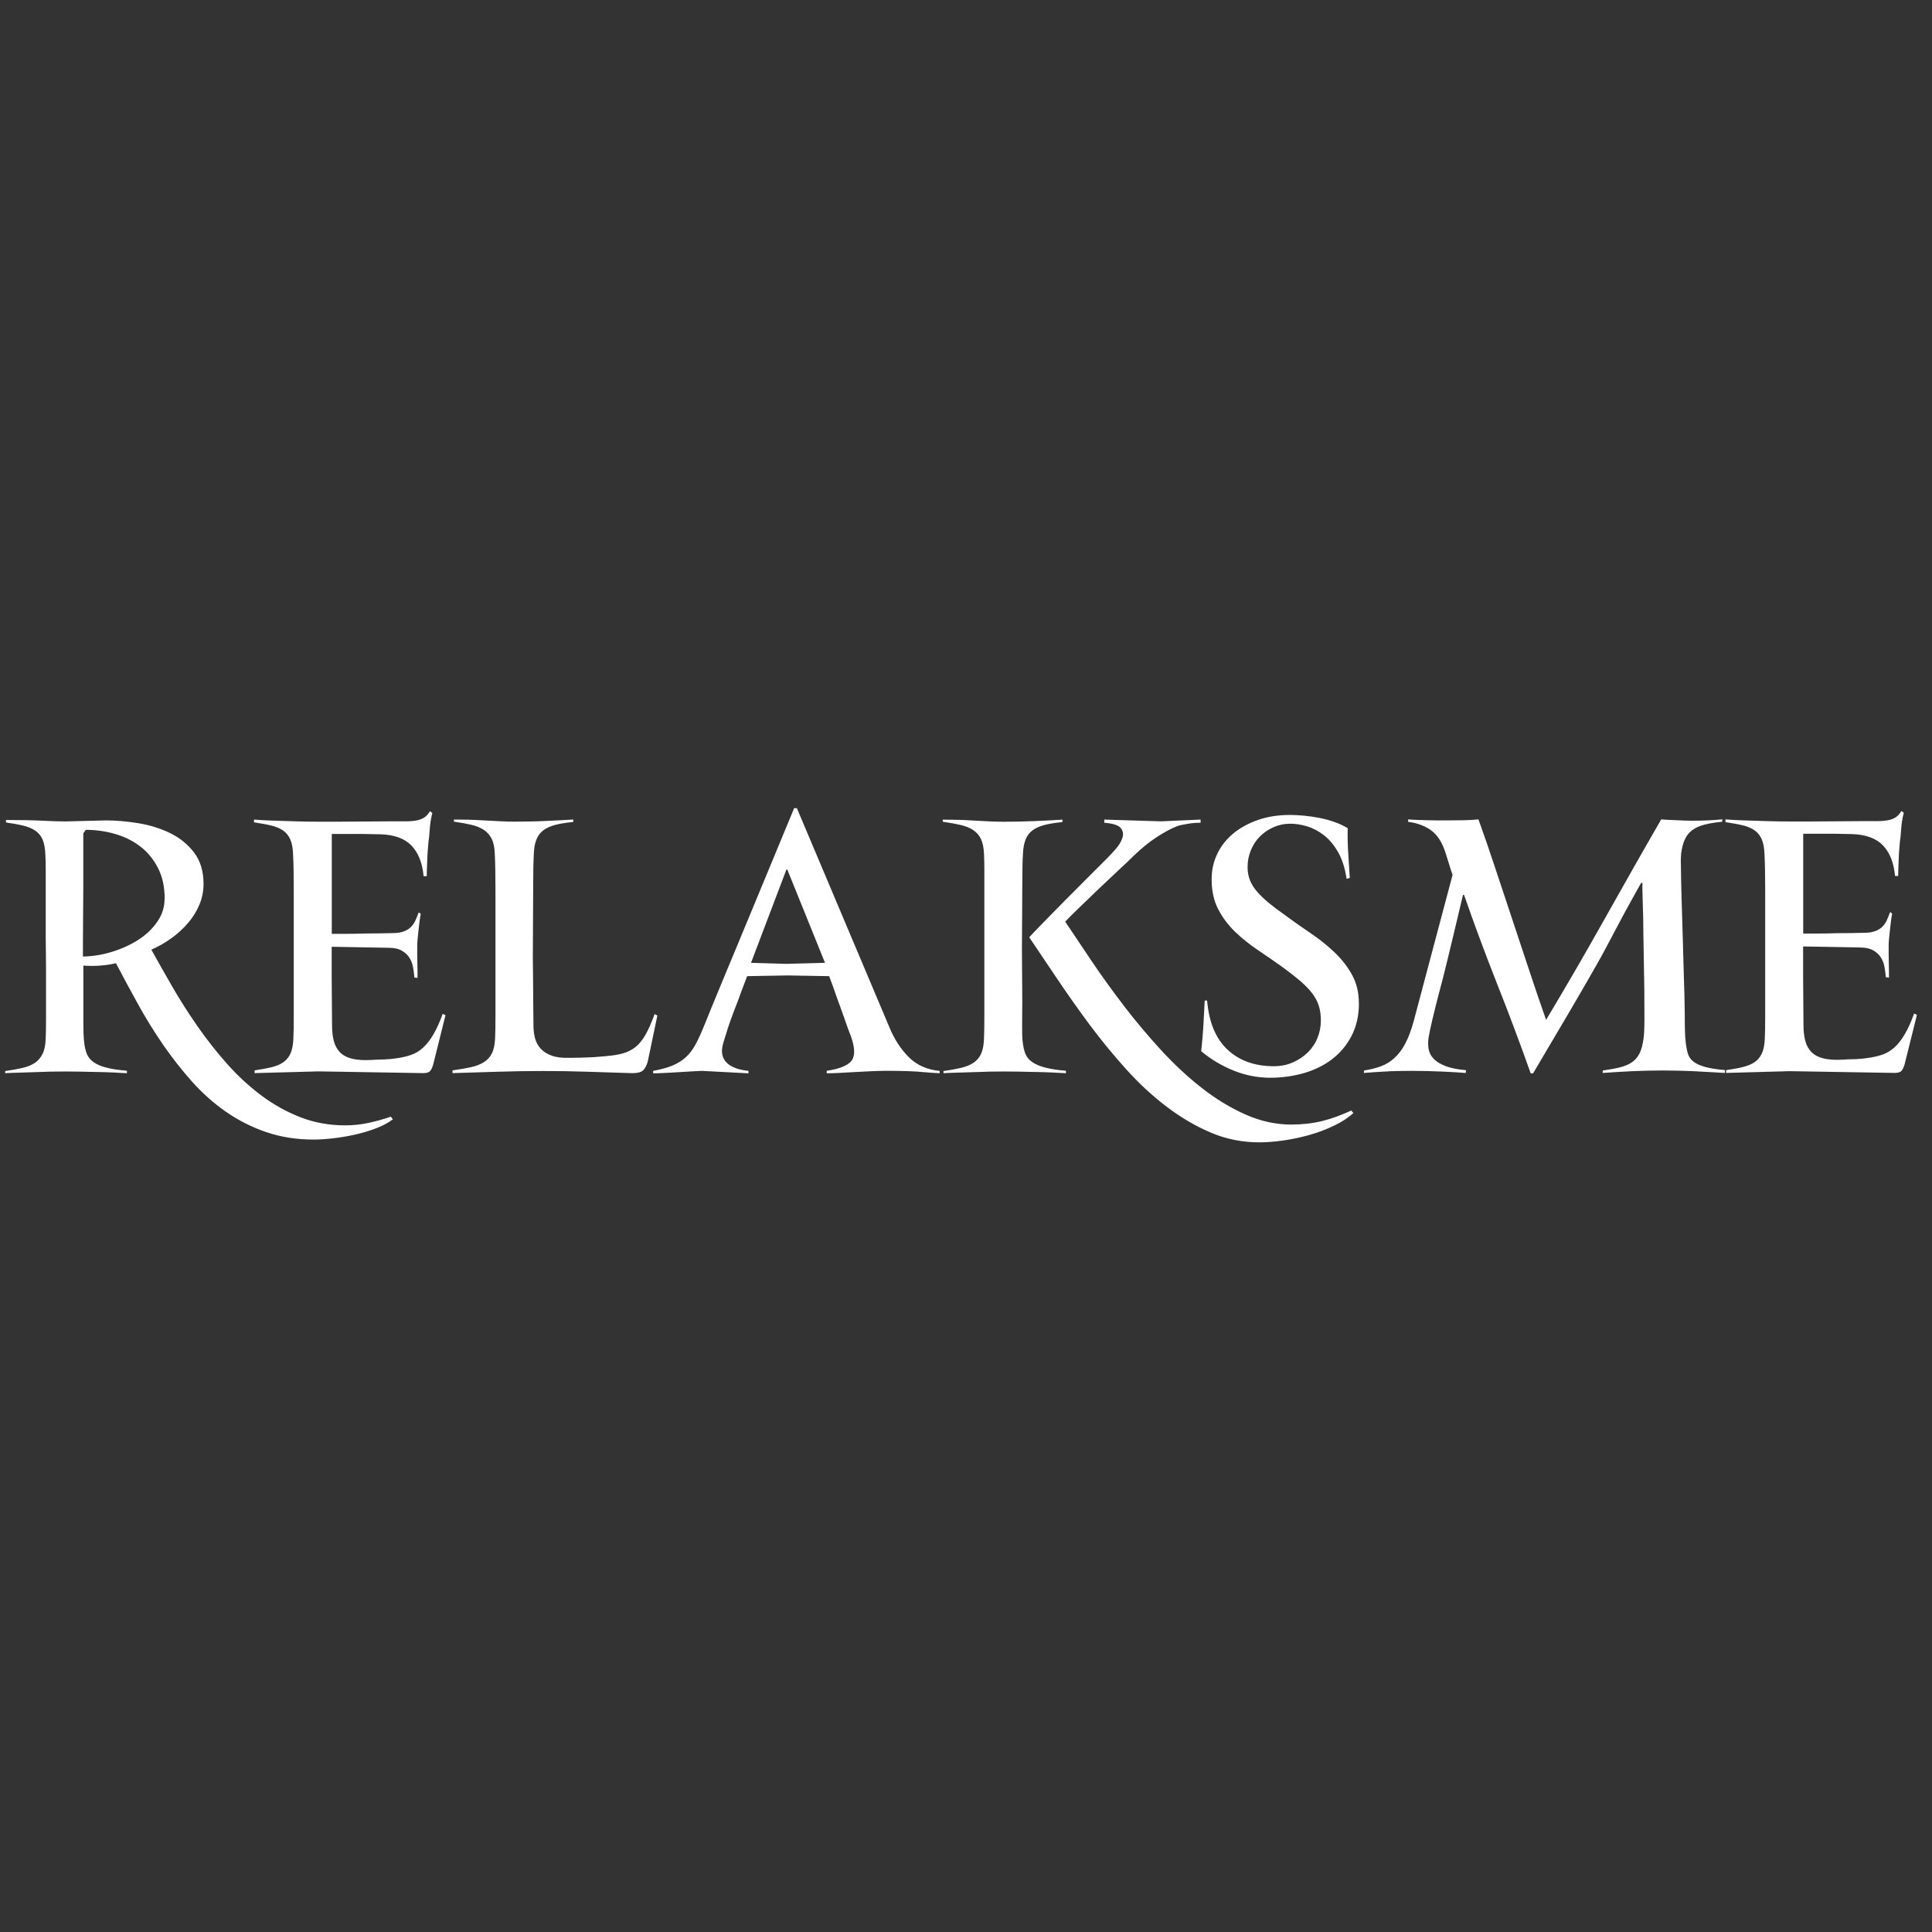 <svg width="120" height="120" viewBox="0 0 120 120" fill="none" xmlns="http://www.w3.org/2000/svg">
<rect x="0" y="0" width="120" height="120" fill="#333333" stroke="none"/>
<path fill-rule="evenodd" clip-rule="evenodd" d="M24.402 69.524C24.115 69.742 23.76 69.93 23.341 70.087C22.922 70.247 22.484 70.378 22.03 70.477C21.576 70.579 21.123 70.653 20.675 70.704C20.227 70.755 19.831 70.78 19.483 70.78C18.415 70.78 17.427 70.624 16.526 70.314C15.621 70.004 14.787 69.578 14.023 69.045C13.255 68.511 12.555 67.884 11.916 67.168C11.28 66.452 10.679 65.688 10.122 64.879C9.566 64.07 9.045 63.23 8.569 62.363C8.089 61.494 7.632 60.65 7.201 59.825C6.993 59.883 6.705 59.931 6.331 59.966C5.954 60.001 5.57 60.004 5.177 59.975V63.479C5.177 64.035 5.193 64.438 5.222 64.684C5.25 64.988 5.308 65.244 5.394 65.455C5.481 65.666 5.621 65.838 5.816 65.976C6.011 66.113 6.273 66.225 6.606 66.311C6.938 66.398 7.364 66.465 7.885 66.506V66.66C7.654 66.647 7.376 66.631 7.05 66.615C6.724 66.599 6.382 66.589 6.021 66.583C5.66 66.577 5.305 66.567 4.963 66.561C4.621 66.554 4.311 66.551 4.039 66.551C3.783 66.551 3.486 66.554 3.157 66.561C2.827 66.567 2.492 66.58 2.153 66.593C1.814 66.605 1.481 66.618 1.155 66.625C0.829 66.631 0.551 66.644 0.321 66.657V66.525C0.727 66.468 1.082 66.404 1.395 66.331C1.705 66.257 1.961 66.155 2.166 66.017C2.367 65.88 2.527 65.694 2.642 65.464C2.757 65.234 2.824 64.921 2.837 64.531C2.853 64.24 2.859 63.789 2.859 63.175V60.193C2.859 59.831 2.856 59.483 2.85 59.151C2.843 58.818 2.84 58.514 2.84 58.239V54.1C2.84 53.722 2.834 53.383 2.818 53.08C2.802 52.69 2.744 52.38 2.645 52.146C2.543 51.916 2.393 51.731 2.191 51.593C1.99 51.456 1.737 51.35 1.434 51.28C1.13 51.206 0.775 51.142 0.372 51.085V50.931C1.296 50.931 2.054 50.947 2.639 50.976C3.224 51.005 3.697 51.021 4.058 51.021L6.571 50.957C7.207 50.957 7.878 51.015 8.588 51.13C9.298 51.245 9.95 51.449 10.551 51.737C11.152 52.028 11.647 52.428 12.047 52.942C12.443 53.457 12.642 54.109 12.642 54.905C12.642 55.353 12.555 55.784 12.383 56.197C12.21 56.609 11.973 56.989 11.673 57.335C11.376 57.683 11.034 57.996 10.64 58.278C10.25 58.559 9.838 58.796 9.4 58.984C9.809 59.723 10.25 60.503 10.727 61.328C11.206 62.152 11.727 62.971 12.293 63.779C12.856 64.588 13.466 65.362 14.125 66.1C14.783 66.839 15.49 67.488 16.247 68.054C17.005 68.616 17.814 69.067 18.674 69.399C19.534 69.732 20.454 69.898 21.436 69.898C21.928 69.898 22.408 69.847 22.878 69.748C23.348 69.646 23.814 69.518 24.275 69.358L24.406 69.531L24.402 69.524ZM84.406 62.299C84.406 63.079 84.25 63.764 83.943 64.349C83.636 64.933 83.227 65.419 82.718 65.803C82.21 66.187 81.625 66.471 80.96 66.66C80.295 66.848 79.608 66.941 78.901 66.941C78.121 66.941 77.364 66.794 76.625 66.497C75.887 66.199 75.216 65.8 74.608 65.291C74.666 64.758 74.71 64.256 74.739 63.795C74.768 63.332 74.797 62.782 74.826 62.146H74.976C75.091 63.505 75.516 64.524 76.254 65.205C76.99 65.886 77.946 66.225 79.116 66.225C79.55 66.225 79.947 66.145 80.308 65.985C80.669 65.825 80.979 65.618 81.242 65.356C81.501 65.097 81.702 64.796 81.836 64.454C81.974 64.115 82.041 63.757 82.041 63.38C82.041 63.031 81.996 62.724 81.91 62.459C81.823 62.191 81.686 61.935 81.497 61.689C81.309 61.443 81.062 61.19 80.759 60.928C80.455 60.669 80.094 60.385 79.675 60.081C79.17 59.719 78.652 59.361 78.125 59.007C77.597 58.652 77.121 58.268 76.696 57.856C76.27 57.443 75.922 56.977 75.657 56.456C75.388 55.934 75.257 55.321 75.257 54.611C75.257 54.045 75.372 53.521 75.606 53.038C75.836 52.552 76.165 52.133 76.59 51.779C77.015 51.424 77.53 51.142 78.128 50.931C78.729 50.721 79.397 50.618 80.132 50.618C80.391 50.618 80.682 50.634 80.999 50.663C81.315 50.692 81.638 50.74 81.964 50.804C82.29 50.868 82.603 50.954 82.907 51.063C83.211 51.171 83.479 51.299 83.709 51.443C83.694 51.948 83.706 52.463 83.741 52.984C83.777 53.505 83.808 54.02 83.837 54.525L83.642 54.589C83.54 53.924 83.364 53.371 83.112 52.929C82.859 52.488 82.565 52.137 82.233 51.878C81.9 51.619 81.548 51.433 81.181 51.325C80.813 51.216 80.468 51.162 80.151 51.162C79.774 51.162 79.426 51.235 79.1 51.379C78.774 51.523 78.492 51.715 78.256 51.955C78.016 52.194 77.831 52.479 77.693 52.811C77.556 53.144 77.489 53.492 77.489 53.853C77.489 54.157 77.54 54.432 77.639 54.678C77.741 54.924 77.891 55.164 78.09 55.394C78.291 55.624 78.534 55.858 78.815 56.088C79.097 56.318 79.422 56.564 79.797 56.826C80.302 57.204 80.823 57.571 81.363 57.932C81.9 58.294 82.399 58.687 82.853 59.115C83.307 59.541 83.681 60.014 83.965 60.525C84.253 61.04 84.4 61.628 84.4 62.293L84.406 62.299ZM80.231 69.85C79.25 69.85 78.288 69.639 77.348 69.22C76.408 68.802 75.503 68.249 74.627 67.561C73.751 66.874 72.911 66.091 72.102 65.208C71.293 64.326 70.529 63.418 69.816 62.485C69.1 61.551 68.435 60.631 67.821 59.719C67.208 58.808 66.654 57.984 66.162 57.245C66.335 57.057 66.629 56.766 67.041 56.366C67.454 55.97 67.882 55.557 68.33 55.129C68.777 54.704 69.206 54.301 69.608 53.924C70.014 53.547 70.296 53.281 70.452 53.121C70.916 52.674 71.383 52.297 71.849 51.993C72.319 51.689 72.719 51.472 73.051 51.341C73.154 51.296 73.275 51.261 73.419 51.232C73.563 51.203 73.707 51.178 73.854 51.155C73.998 51.133 74.135 51.12 74.266 51.111C74.397 51.104 74.496 51.101 74.57 51.101V50.906L72.099 51.015L68.589 50.906V51.101C69.123 51.146 69.465 51.251 69.608 51.427C69.752 51.6 69.791 51.804 69.717 52.034C69.644 52.265 69.506 52.498 69.305 52.728C69.103 52.958 68.921 53.153 68.761 53.313C68.646 53.428 68.461 53.614 68.208 53.866C67.956 54.119 67.671 54.407 67.351 54.723C67.035 55.043 66.699 55.378 66.344 55.733C65.99 56.088 65.654 56.427 65.338 56.753C65.021 57.079 64.733 57.37 64.481 57.632C64.228 57.891 64.043 58.089 63.928 58.217C64.478 59.026 65.066 59.902 65.695 60.842C66.325 61.782 66.993 62.724 67.7 63.674C68.406 64.62 69.154 65.531 69.944 66.407C70.731 67.283 71.565 68.057 72.447 68.728C73.329 69.399 74.247 69.94 75.2 70.346C76.152 70.752 77.159 70.953 78.211 70.953C78.646 70.953 79.128 70.918 79.662 70.844C80.196 70.771 80.736 70.659 81.277 70.509C81.82 70.359 82.335 70.167 82.827 69.933C83.319 69.703 83.729 69.435 84.061 69.131L83.93 68.977C83.31 69.265 82.706 69.483 82.121 69.63C81.536 69.773 80.903 69.847 80.225 69.847L80.231 69.85ZM66.207 66.66C65.977 66.647 65.699 66.631 65.373 66.615C65.047 66.599 64.704 66.589 64.343 66.583C63.982 66.577 63.627 66.567 63.279 66.561C62.927 66.554 62.617 66.551 62.339 66.551C62.077 66.551 61.779 66.554 61.444 66.561C61.108 66.567 60.772 66.58 60.434 66.593C60.095 66.605 59.762 66.618 59.436 66.625C59.11 66.631 58.832 66.644 58.602 66.657V66.525C59.008 66.468 59.363 66.404 59.676 66.331C59.986 66.257 60.248 66.155 60.456 66.017C60.667 65.88 60.824 65.694 60.932 65.464C61.041 65.234 61.102 64.921 61.118 64.531C61.13 64.227 61.14 63.76 61.14 63.13V54.055C61.14 53.678 61.134 53.339 61.118 53.035C61.102 52.645 61.038 52.335 60.923 52.102C60.808 51.871 60.645 51.686 60.434 51.548C60.223 51.411 59.961 51.306 59.641 51.235C59.324 51.162 58.96 51.098 58.557 51.04V50.909C58.787 50.909 59.069 50.912 59.401 50.919C59.733 50.925 60.075 50.941 60.43 50.964C60.785 50.986 61.127 51.002 61.463 51.018C61.799 51.034 62.086 51.04 62.336 51.04C62.63 51.04 62.94 51.037 63.276 51.031C63.611 51.024 63.944 51.011 64.276 50.999C64.609 50.986 64.922 50.97 65.219 50.954C65.516 50.941 65.772 50.925 65.99 50.909V51.059C65.542 51.104 65.165 51.165 64.861 51.245C64.557 51.325 64.311 51.437 64.123 51.581C63.934 51.724 63.793 51.913 63.701 52.146C63.608 52.377 63.554 52.667 63.538 53.013C63.522 53.259 63.512 53.556 63.506 53.901C63.499 54.25 63.496 54.653 63.496 55.116L63.474 59L63.496 62.191C63.496 62.654 63.493 63.124 63.486 63.6C63.48 64.077 63.49 64.438 63.519 64.684C63.547 64.988 63.605 65.244 63.691 65.455C63.777 65.666 63.921 65.838 64.126 65.976C64.327 66.113 64.596 66.225 64.928 66.311C65.261 66.398 65.686 66.465 66.207 66.506V66.66ZM58.372 66.66C58.084 66.647 57.764 66.625 57.419 66.596C57.131 66.567 56.799 66.545 56.422 66.532C56.044 66.519 55.648 66.51 55.229 66.51C54.897 66.51 54.545 66.516 54.178 66.532C53.81 66.548 53.452 66.564 53.103 66.586C52.755 66.609 52.432 66.625 52.128 66.641C51.825 66.657 51.566 66.663 51.348 66.663V66.51C52.128 66.394 52.637 66.19 52.876 65.902C53.116 65.611 53.11 65.112 52.867 64.406C52.736 64.074 52.595 63.69 52.445 63.255C52.294 62.82 52.144 62.408 52 62.018C51.841 61.554 51.674 61.091 51.502 60.631L48.9 60.586L46.406 60.631C46.189 61.193 45.994 61.714 45.821 62.194C45.661 62.6 45.517 62.983 45.386 63.345C45.255 63.706 45.178 63.946 45.147 64.061C45.073 64.291 45.006 64.518 44.939 64.732C44.875 64.95 44.843 65.129 44.843 65.276C44.843 65.493 44.894 65.678 44.993 65.829C45.095 65.982 45.223 66.103 45.383 66.196C45.543 66.289 45.719 66.362 45.914 66.414C46.109 66.465 46.301 66.497 46.489 66.513V66.666L43.583 66.513C43.554 66.513 43.411 66.519 43.148 66.535C42.89 66.551 42.589 66.567 42.25 66.589C41.911 66.612 41.582 66.628 41.262 66.644C40.946 66.66 40.713 66.666 40.569 66.666V66.513C41.045 66.426 41.445 66.318 41.761 66.187C42.078 66.056 42.352 65.886 42.586 65.678C42.816 65.467 43.021 65.205 43.193 64.885C43.366 64.569 43.548 64.176 43.733 63.715C43.82 63.498 43.964 63.14 44.168 62.641C44.37 62.143 44.613 61.558 44.894 60.883C45.175 60.212 45.479 59.48 45.805 58.693C46.131 57.904 46.46 57.114 46.79 56.318C47.557 54.467 48.401 52.428 49.325 50.2H49.497L55.242 63.805C55.546 64.543 55.945 65.16 56.444 65.659C56.943 66.158 57.582 66.442 58.362 66.516V66.669L58.372 66.66ZM48.986 54.227C48.97 54.199 48.957 54.154 48.941 54.096C48.928 54.039 48.906 54.01 48.877 54.01C48.836 54.01 48.813 54.039 48.813 54.096L46.646 59.803L48.836 59.867L51.243 59.803L48.989 54.227H48.986ZM37.704 65.595C37.487 65.611 37.298 65.624 37.142 65.64C36.982 65.656 36.816 65.666 36.643 65.672C36.47 65.678 36.282 65.685 36.08 65.694C35.879 65.701 35.639 65.704 35.364 65.704C34.93 65.717 34.568 65.675 34.281 65.573C33.993 65.471 33.76 65.327 33.587 65.138C33.414 64.95 33.293 64.729 33.229 64.476C33.165 64.224 33.133 63.952 33.133 63.661C33.133 63.329 33.13 62.961 33.123 62.555C33.117 62.149 33.114 61.749 33.114 61.35C33.114 60.95 33.111 60.586 33.104 60.253C33.098 59.921 33.095 59.668 33.095 59.493L33.117 55.11C33.117 54.646 33.12 54.24 33.127 53.895C33.133 53.547 33.146 53.252 33.158 53.006C33.171 52.658 33.226 52.37 33.322 52.14C33.414 51.91 33.555 51.721 33.743 51.574C33.932 51.43 34.178 51.318 34.479 51.238C34.782 51.158 35.157 51.098 35.607 51.053V50.903C35.39 50.919 35.134 50.931 34.837 50.947C34.539 50.964 34.226 50.976 33.894 50.992C33.561 51.008 33.229 51.018 32.896 51.024C32.564 51.031 32.254 51.034 31.963 51.034C31.717 51.034 31.429 51.027 31.097 51.011C30.764 50.995 30.422 50.98 30.067 50.957C29.712 50.935 29.37 50.922 29.038 50.912C28.705 50.906 28.424 50.903 28.194 50.903V51.034C28.597 51.091 28.955 51.155 29.268 51.229C29.578 51.302 29.84 51.405 30.048 51.542C30.256 51.68 30.419 51.865 30.537 52.095C30.652 52.325 30.719 52.639 30.732 53.029C30.748 53.332 30.758 53.671 30.764 54.048C30.77 54.426 30.774 54.819 30.774 55.231V63.086C30.774 63.715 30.767 64.182 30.751 64.486C30.735 64.876 30.671 65.186 30.556 65.419C30.441 65.65 30.275 65.835 30.058 65.972C29.84 66.11 29.569 66.215 29.246 66.286C28.92 66.359 28.542 66.423 28.108 66.481V66.653C29.06 66.625 30 66.596 30.924 66.567C31.848 66.538 32.788 66.522 33.743 66.522C34.699 66.522 35.598 66.538 36.486 66.567C37.375 66.596 38.273 66.625 39.184 66.653C39.603 66.666 39.875 66.593 39.996 66.426C40.118 66.26 40.204 66.075 40.246 65.873L40.831 63.073L40.658 62.987C40.47 63.508 40.281 63.933 40.096 64.265C39.907 64.598 39.699 64.854 39.466 65.036C39.236 65.218 38.977 65.346 38.695 65.426C38.414 65.506 38.085 65.56 37.711 65.589L37.704 65.595ZM26.912 66.1L27.67 63.057L27.497 62.971C27.308 63.492 27.113 63.92 26.912 64.262C26.711 64.601 26.496 64.873 26.273 65.077C26.049 65.279 25.803 65.429 25.534 65.522C25.266 65.614 24.975 65.685 24.655 65.726C24.466 65.755 24.319 65.774 24.211 65.781C24.102 65.787 23.997 65.793 23.897 65.803C23.795 65.809 23.686 65.813 23.571 65.813C23.456 65.813 23.296 65.819 23.095 65.835C22.59 65.864 22.177 65.838 21.861 65.758C21.545 65.678 21.295 65.544 21.113 65.356C20.934 65.17 20.806 64.937 20.733 64.655C20.659 64.374 20.624 64.042 20.624 63.652L20.602 60.685V58.805L24.134 58.869C24.482 58.869 24.761 58.93 24.968 59.055C25.176 59.176 25.336 59.33 25.445 59.512C25.553 59.694 25.624 59.892 25.662 60.109C25.697 60.327 25.723 60.528 25.739 60.717L25.934 60.739V60.372C25.934 60.212 25.931 60.039 25.924 59.851C25.918 59.662 25.915 59.47 25.915 59.275V58.745C25.915 58.642 25.921 58.508 25.937 58.342C25.953 58.175 25.969 58 25.991 57.811C26.014 57.622 26.036 57.437 26.055 57.258C26.078 57.076 26.103 56.916 26.132 56.769L26.087 56.724C26.058 56.695 26.03 56.679 26.001 56.679C25.927 56.881 25.857 57.06 25.784 57.21C25.71 57.36 25.617 57.491 25.502 57.6C25.387 57.709 25.24 57.795 25.058 57.859C24.879 57.923 24.642 57.958 24.355 57.958C23.763 57.971 23.213 57.98 22.708 57.98C22.273 57.996 21.855 58.003 21.452 58.003H20.608V51.798H22.516L23.645 51.82C24.511 51.849 25.154 52.089 25.573 52.536C25.991 52.984 26.238 53.614 26.311 54.422H26.506C26.506 54.307 26.509 54.157 26.516 53.978C26.522 53.796 26.532 53.607 26.538 53.403C26.544 53.201 26.557 53 26.57 52.805C26.586 52.61 26.599 52.434 26.615 52.274C26.643 52.114 26.669 51.862 26.691 51.513C26.714 51.165 26.768 50.826 26.854 50.494L26.704 50.385C26.602 50.557 26.487 50.689 26.356 50.775C26.225 50.861 26.062 50.922 25.867 50.96C25.672 50.995 25.442 51.015 25.173 51.015H24.23L21.001 51.037H19.809C19.345 51.037 18.869 51.031 18.38 51.015C17.887 50.999 17.411 50.986 16.948 50.97C16.484 50.954 16.094 50.935 15.777 50.906V51.079C16.18 51.136 16.535 51.2 16.839 51.274C17.143 51.347 17.392 51.449 17.587 51.587C17.782 51.724 17.929 51.91 18.031 52.14C18.134 52.37 18.191 52.683 18.204 53.073C18.22 53.377 18.23 53.716 18.236 54.093C18.242 54.47 18.245 54.857 18.245 55.254V63.086C18.245 63.715 18.239 64.182 18.223 64.486C18.21 64.876 18.15 65.186 18.05 65.419C17.948 65.65 17.801 65.835 17.606 65.972C17.411 66.11 17.165 66.215 16.868 66.286C16.57 66.359 16.222 66.423 15.816 66.481V66.653L19.783 66.545L26.285 66.653C26.487 66.653 26.628 66.615 26.707 66.532C26.787 66.452 26.854 66.305 26.912 66.097V66.1ZM10.228 55.835C10.228 55.084 10.087 54.435 9.803 53.895C9.521 53.352 9.154 52.907 8.693 52.562C8.24 52.214 7.715 51.958 7.124 51.791C6.539 51.625 5.938 51.542 5.327 51.542L5.174 51.76V55.075L5.151 58.524V59.413C5.775 59.4 6.385 59.298 6.99 59.109C7.594 58.92 8.134 58.671 8.61 58.361C9.09 58.051 9.477 57.677 9.774 57.242C10.075 56.807 10.222 56.337 10.222 55.832L10.228 55.835Z" fill="white"/>
<path fill-rule="evenodd" clip-rule="evenodd" d="M118.305 66.084C118.248 66.289 118.177 66.439 118.1 66.519C118.021 66.602 117.88 66.641 117.679 66.641L111.176 66.532L107.209 66.641V66.468C107.615 66.41 107.963 66.347 108.261 66.273C108.558 66.199 108.804 66.097 108.999 65.96C109.194 65.822 109.341 65.637 109.444 65.407C109.546 65.177 109.603 64.863 109.616 64.473C109.632 64.169 109.639 63.703 109.639 63.073V55.241C109.639 54.844 109.635 54.458 109.629 54.08C109.623 53.703 109.61 53.364 109.597 53.061C109.584 52.671 109.524 52.361 109.424 52.127C109.322 51.897 109.175 51.712 108.98 51.574C108.785 51.437 108.536 51.331 108.232 51.261C107.928 51.187 107.573 51.123 107.171 51.066V50.893C107.487 50.922 107.877 50.944 108.341 50.957C108.804 50.973 109.281 50.986 109.773 51.002C110.265 51.018 110.741 51.024 111.202 51.024H112.394L115.623 51.002H116.566C116.835 51.002 117.065 50.983 117.26 50.947C117.455 50.912 117.618 50.848 117.749 50.762C117.88 50.676 117.995 50.545 118.097 50.372L118.248 50.481C118.161 50.813 118.107 51.152 118.085 51.501C118.062 51.849 118.037 52.102 118.008 52.261C117.995 52.421 117.979 52.597 117.963 52.792C117.947 52.987 117.937 53.185 117.931 53.39C117.925 53.591 117.915 53.783 117.909 53.965C117.902 54.148 117.899 54.295 117.899 54.41H117.704C117.631 53.601 117.388 52.971 116.966 52.523C116.547 52.076 115.904 51.836 115.038 51.807L113.91 51.785H112.001V57.984H112.845C113.251 57.984 113.67 57.977 114.101 57.961C114.606 57.961 115.156 57.955 115.748 57.939C116.035 57.939 116.272 57.907 116.451 57.84C116.633 57.776 116.78 57.686 116.895 57.581C117.01 57.472 117.106 57.341 117.177 57.191C117.25 57.037 117.32 56.862 117.394 56.66C117.423 56.66 117.452 56.676 117.48 56.705L117.525 56.75C117.496 56.894 117.471 57.057 117.448 57.239C117.426 57.421 117.404 57.603 117.384 57.792C117.362 57.98 117.346 58.156 117.33 58.322C117.314 58.489 117.308 58.623 117.308 58.725V59.256C117.308 59.451 117.311 59.643 117.317 59.831C117.324 60.02 117.327 60.193 117.327 60.352V60.72L117.132 60.698C117.116 60.509 117.094 60.308 117.055 60.09C117.02 59.873 116.946 59.675 116.838 59.493C116.729 59.31 116.569 59.16 116.361 59.035C116.15 58.914 115.872 58.85 115.527 58.85L111.995 58.786V60.666L112.017 63.632C112.017 64.022 112.052 64.355 112.126 64.636C112.199 64.918 112.324 65.154 112.506 65.336C112.688 65.525 112.934 65.659 113.254 65.739C113.571 65.819 113.983 65.845 114.488 65.816C114.69 65.8 114.849 65.793 114.964 65.793C115.08 65.793 115.188 65.79 115.291 65.784C115.393 65.778 115.495 65.768 115.604 65.761C115.712 65.755 115.86 65.736 116.048 65.707C116.365 65.662 116.659 65.595 116.927 65.502C117.196 65.41 117.439 65.26 117.666 65.058C117.89 64.857 118.104 64.585 118.305 64.243C118.506 63.904 118.701 63.473 118.89 62.952L119.063 63.038L118.305 66.081V66.084Z" fill="white"/>
<path fill-rule="evenodd" clip-rule="evenodd" d="M107.132 66.641C106.832 66.625 106.506 66.609 106.16 66.586C105.815 66.564 105.473 66.548 105.134 66.532C104.795 66.516 104.466 66.506 104.14 66.5C103.817 66.493 103.523 66.49 103.264 66.49C102.586 66.49 101.947 66.506 101.352 66.535C100.758 66.564 100.154 66.599 99.543 66.644L99.556 66.49C99.965 66.433 100.32 66.369 100.614 66.295C100.908 66.222 101.157 66.12 101.359 65.982C101.56 65.845 101.717 65.659 101.835 65.429C101.95 65.199 102.033 64.886 102.085 64.496C102.117 64.294 102.136 63.907 102.139 63.335C102.139 62.763 102.139 62.139 102.132 61.459C102.123 60.778 102.113 60.1 102.097 59.419C102.081 58.738 102.072 58.188 102.069 57.77C102.069 57.581 102.069 57.338 102.062 57.044C102.056 56.75 102.046 56.449 102.037 56.155C102.027 55.858 102.021 55.586 102.014 55.34C102.008 55.094 102.011 54.928 102.017 54.841H101.931C101.445 55.711 101.062 56.404 100.78 56.925C100.499 57.447 100.259 57.901 100.055 58.294C99.853 58.684 99.645 59.067 99.438 59.445C99.23 59.822 98.955 60.301 98.619 60.886C98.284 61.471 97.846 62.219 97.312 63.13C96.778 64.042 96.081 65.221 95.224 66.666H95.074C94.412 64.799 93.719 62.952 92.993 61.123C92.27 59.294 91.583 57.447 90.934 55.58H90.87L90.365 57.706C90.221 58.313 90.061 58.981 89.882 59.713C89.707 60.442 89.528 61.136 89.352 61.785C89.217 62.306 89.09 62.817 88.968 63.325C88.85 63.831 88.77 64.208 88.731 64.454C88.693 64.713 88.696 64.956 88.738 65.18C88.783 65.403 88.891 65.602 89.061 65.778C89.233 65.95 89.48 66.1 89.799 66.222C90.119 66.343 90.538 66.426 91.056 66.471L91.04 66.644C90.71 66.615 90.228 66.586 89.595 66.558C88.962 66.529 88.319 66.513 87.67 66.513C87.021 66.513 86.465 66.525 85.966 66.558C85.464 66.586 85.046 66.615 84.71 66.644L84.723 66.49C85.103 66.433 85.452 66.347 85.765 66.231C86.078 66.116 86.363 65.944 86.615 65.71C86.868 65.48 87.092 65.183 87.283 64.822C87.475 64.46 87.651 63.997 87.805 63.434L90.221 54.343C90.141 54.112 90.068 53.885 90.004 53.671C89.95 53.499 89.892 53.319 89.838 53.141C89.783 52.958 89.739 52.827 89.703 52.738C89.496 52.188 89.205 51.788 88.831 51.532C88.457 51.28 87.999 51.117 87.456 51.043L87.469 50.893C87.613 50.906 87.788 50.919 87.996 50.925C88.204 50.931 88.421 50.941 88.645 50.947C88.869 50.954 89.08 50.957 89.285 50.957H89.806C90.18 50.957 90.547 50.954 90.902 50.947C91.257 50.941 91.567 50.922 91.829 50.893C92.184 51.878 92.536 52.898 92.884 53.953C93.233 55.008 93.584 56.069 93.939 57.13C94.294 58.195 94.646 59.253 94.994 60.308C95.343 61.363 95.688 62.376 96.03 63.345C96.612 62.376 97.206 61.369 97.81 60.33C98.415 59.288 99.016 58.236 99.613 57.172C100.211 56.107 100.809 55.049 101.407 53.994C102.005 52.939 102.596 51.903 103.184 50.89C103.299 50.903 103.437 50.916 103.603 50.922C103.769 50.928 103.942 50.938 104.121 50.944C104.3 50.951 104.473 50.96 104.639 50.967C104.805 50.973 104.946 50.976 105.061 50.976C105.451 50.976 105.802 50.97 106.116 50.954C106.429 50.938 106.714 50.919 106.979 50.89L106.966 51.04C106.515 51.085 106.141 51.146 105.844 51.226C105.547 51.306 105.301 51.417 105.109 51.561C104.914 51.705 104.763 51.894 104.655 52.127C104.546 52.357 104.469 52.648 104.421 52.993C104.415 53.051 104.409 53.157 104.402 53.307C104.396 53.46 104.396 53.578 104.402 53.665C104.409 54.358 104.425 55.113 104.45 55.922C104.476 56.73 104.498 57.523 104.521 58.297C104.543 59.071 104.562 59.78 104.581 60.423C104.6 61.065 104.616 61.561 104.626 61.909C104.629 62.328 104.636 62.728 104.645 63.102C104.645 63.421 104.645 63.728 104.655 64.026C104.664 64.323 104.677 64.528 104.693 64.643C104.722 64.946 104.767 65.202 104.827 65.413C104.888 65.624 105.003 65.797 105.179 65.934C105.355 66.072 105.598 66.183 105.905 66.27C106.215 66.356 106.627 66.42 107.145 66.465L107.129 66.637L107.132 66.641Z" fill="white"/>
</svg>
